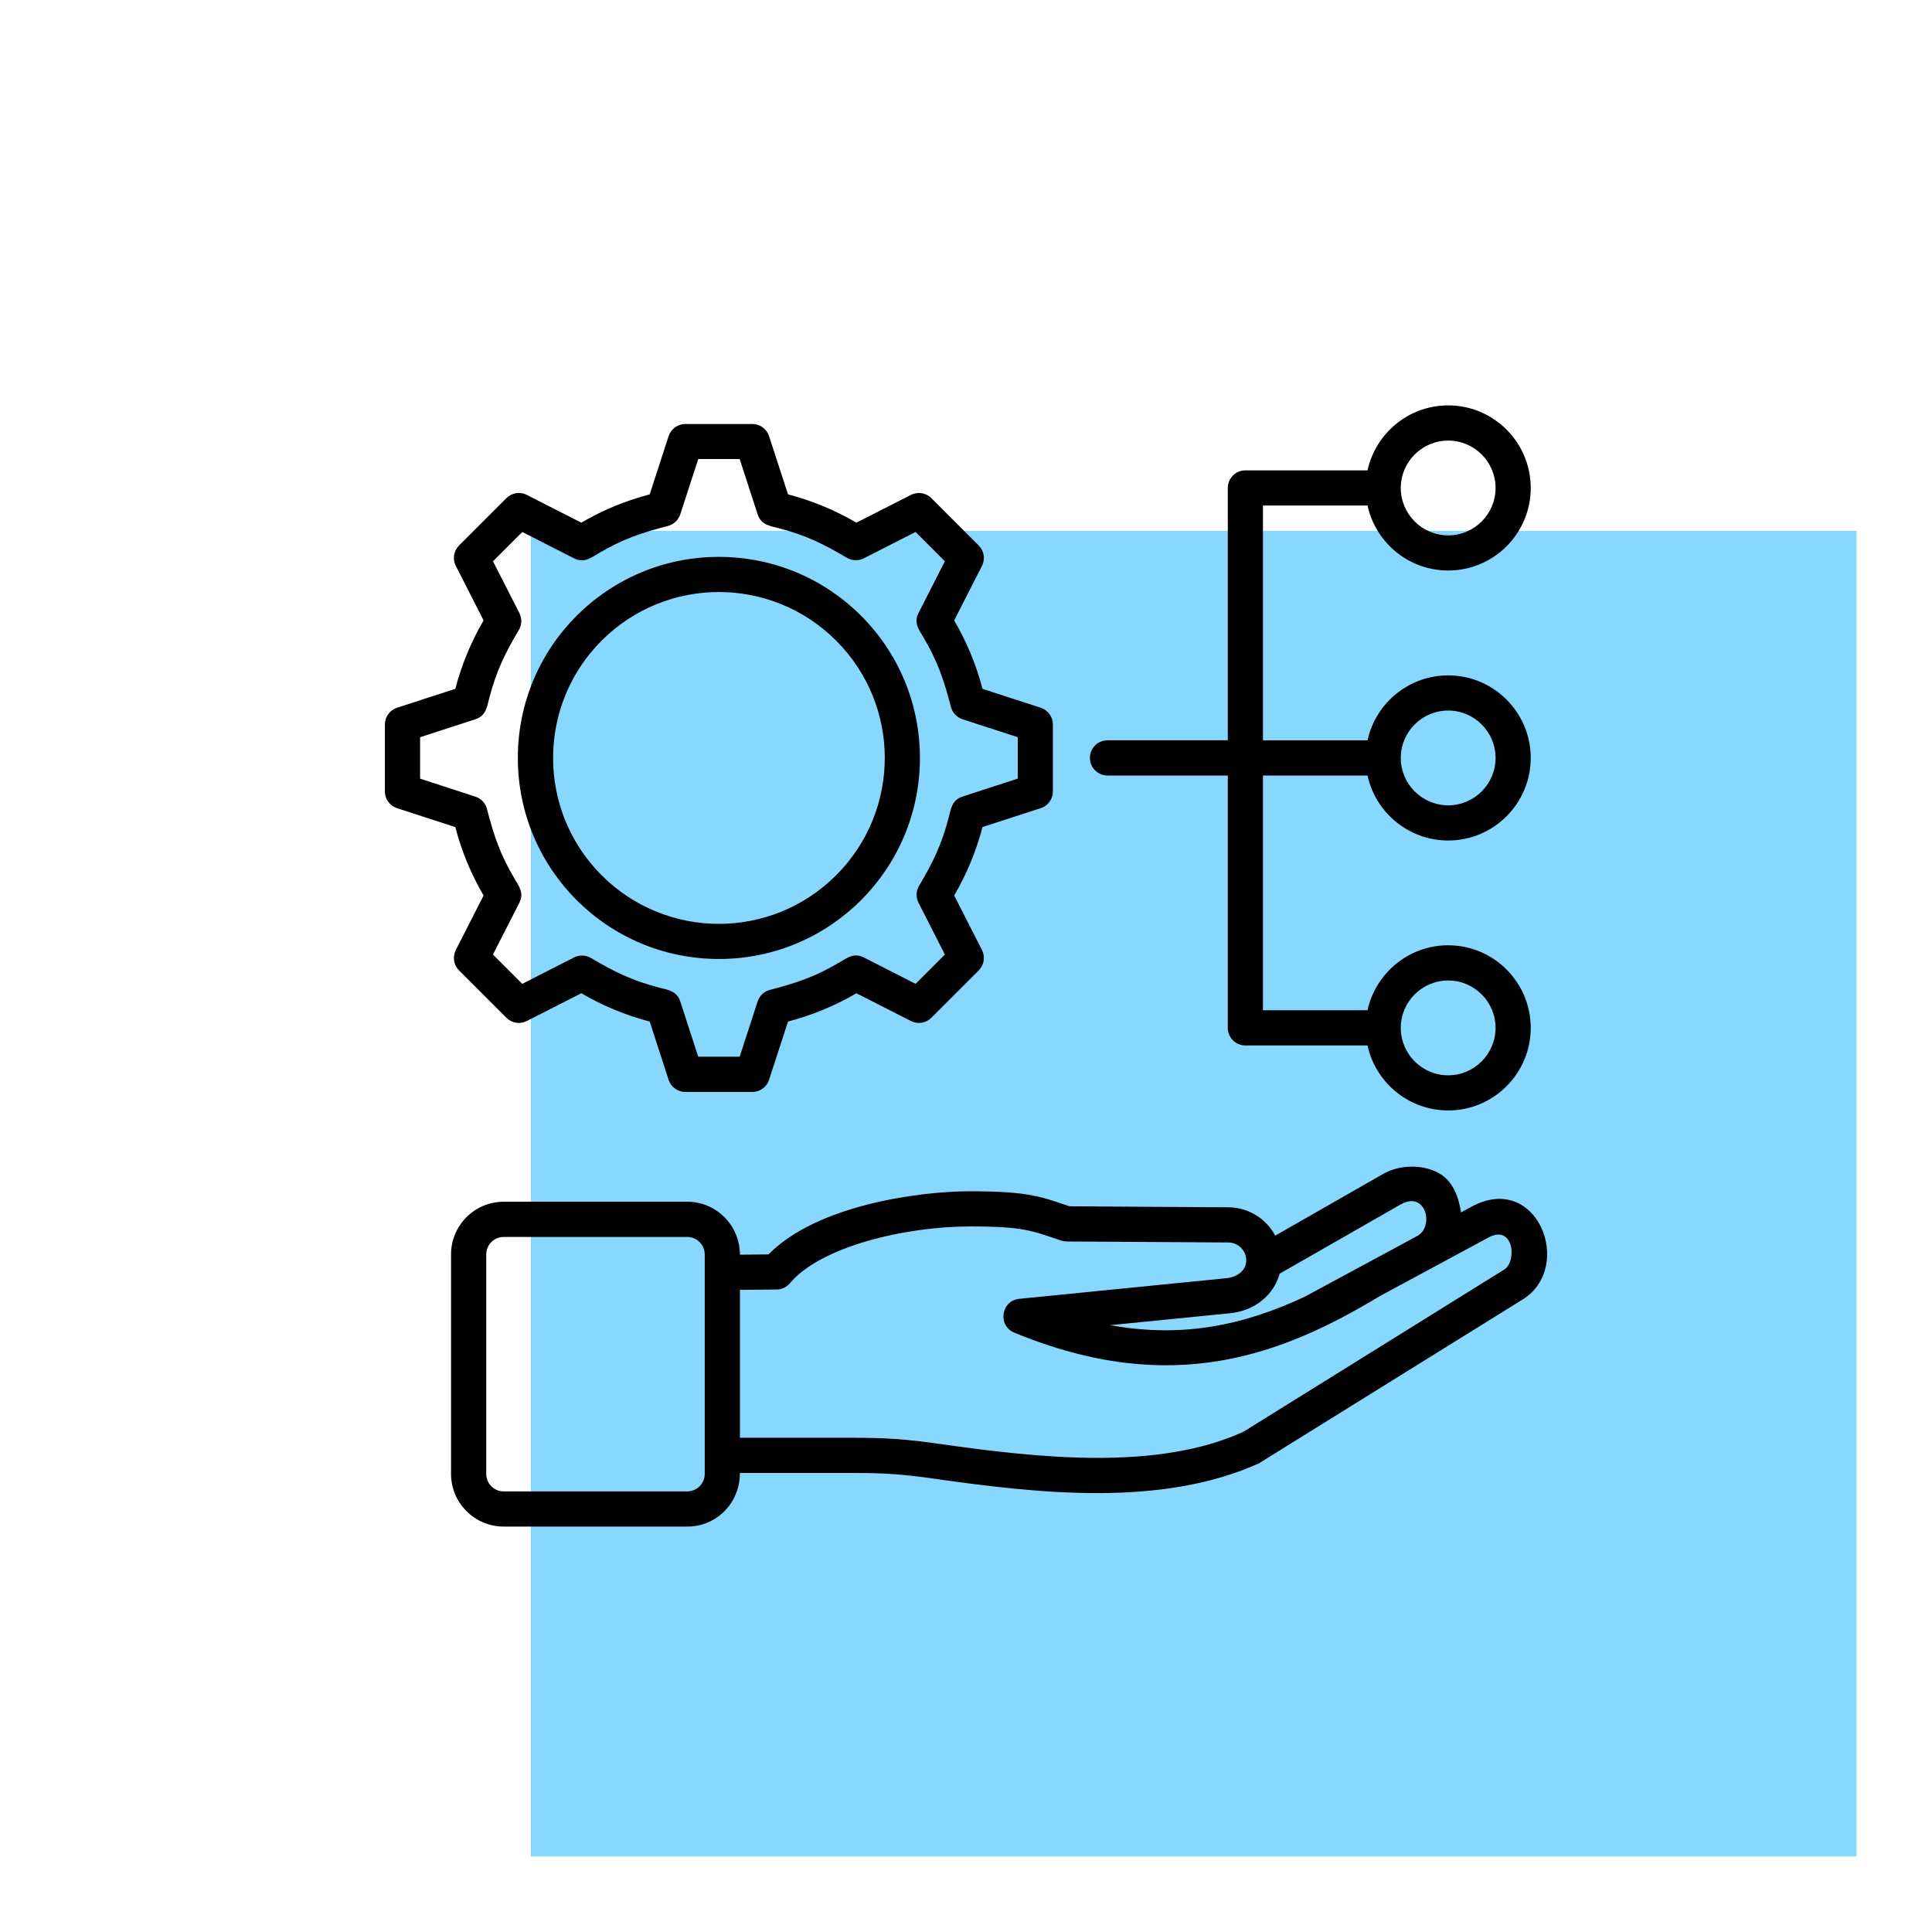 <svg xmlns="http://www.w3.org/2000/svg" id="Layer_1" viewBox="0 0 512 512"><defs><style>.cls-1{fill-rule:evenodd;}.cls-1,.cls-2{stroke-width:0px;}.cls-2{fill:#88d7ff;}</style></defs><rect class="cls-2" x="140.68" y="140.68" width="351.32" height="351.32"></rect><path class="cls-1" d="m159.43,169.78c17.18-17.18,44.99-17.18,62.16,0,17.18,17.18,17.18,44.98,0,62.17-17.18,17.18-44.98,17.18-62.16,0-17.14-17.14-17.14-45.03,0-62.17Zm31.08,84.36c29.45,0,53.28-23.83,53.28-53.28s-23.83-53.28-53.28-53.28-53.28,23.83-53.28,53.28,23.83,53.28,53.28,53.28Zm-79.18-58.77v10.98l14.64,4.76c1.52.5,2.68,1.73,3.08,3.27,1.81,7.03,3.5,12.06,7.3,18.46,1.18,2,2.6,3.82,1.28,6.41l-6.99,13.71,7.77,7.77,13.71-6.99c1.42-.72,3.11-.67,4.49.14,6.26,3.7,10.97,6.02,18.22,7.88,2.27.58,4.55.88,5.45,3.64l4.76,14.64h10.98l4.76-14.64c.5-1.53,1.73-2.68,3.28-3.08,7.03-1.81,12.07-3.52,18.45-7.3,2.02-1.19,3.83-2.6,6.42-1.28l13.71,6.99,7.77-7.77-6.99-13.71c-.72-1.43-.67-3.11.14-4.49,3.71-6.28,6.01-10.94,7.88-18.21.58-2.28.88-4.55,3.64-5.45l14.64-4.76v-10.98l-14.64-4.76c-1.52-.5-2.68-1.74-3.08-3.28-1.81-7.01-3.52-12.09-7.3-18.46-1.19-2-2.6-3.82-1.28-6.41l6.99-13.71-7.77-7.77-13.71,6.98c-1.42.73-3.11.67-4.49-.13-6.3-3.72-10.92-6.01-18.21-7.88-2.27-.58-4.55-.88-5.45-3.64l-4.76-14.65h-10.98l-4.76,14.65c-.5,1.52-1.73,2.68-3.27,3.08-7.05,1.82-12.04,3.5-18.46,7.3-2.03,1.2-3.83,2.6-6.42,1.28l-13.71-6.98-7.77,7.77,6.99,13.71c.72,1.42.67,3.11-.14,4.49-3.71,6.28-6.01,10.94-7.88,18.21-.59,2.28-.87,4.55-3.64,5.45l-14.64,4.76Zm16.83,41.94l-7.36,14.45c-.92,1.8-.57,3.98.85,5.41l12.55,12.55c1.43,1.43,3.62,1.78,5.41.86l14.45-7.36c5.66,3.31,11.76,5.84,18.12,7.5l5.01,15.44c.63,1.92,2.42,3.22,4.44,3.22h17.75c2.02,0,3.81-1.3,4.43-3.22l5.02-15.44c6.37-1.67,12.47-4.18,18.13-7.5l14.45,7.36c1.8.92,3.98.57,5.41-.86l12.55-12.55c1.43-1.43,1.78-3.62.86-5.41l-7.36-14.45c3.32-5.66,5.84-11.76,7.5-18.13l15.44-5.01c1.92-.62,3.22-2.41,3.22-4.43v-17.75c0-2.02-1.3-3.81-3.22-4.43l-15.44-5.01c-1.66-6.37-4.18-12.47-7.5-18.13l7.36-14.45c.92-1.8.57-3.98-.86-5.41l-12.55-12.55c-1.43-1.43-3.62-1.77-5.41-.86l-14.45,7.36c-5.67-3.32-11.76-5.84-18.13-7.5l-5.02-15.43c-.62-1.92-2.41-3.22-4.43-3.22h-17.75c-2.02,0-3.81,1.3-4.44,3.22l-5.01,15.43c-6.37,1.67-12.47,4.18-18.12,7.5l-14.45-7.36c-1.8-.92-3.98-.57-5.41.86l-12.55,12.55c-1.42,1.43-1.78,3.62-.85,5.41l7.36,14.45c-3.32,5.66-5.84,11.76-7.5,18.13l-15.44,5.01c-1.92.62-3.22,2.41-3.22,4.43v17.75c0,2.02,1.3,3.81,3.22,4.43l15.44,5.02c1.66,6.37,4.18,12.47,7.5,18.13h0Zm270.47,99.14l-69.14,43c-22.68,10.3-53.56,7.05-80.73,3.17-8.61-1.22-13.81-1.59-22.26-1.59h-30.41v-39.2l9.72-.1c1.36-.01,2.65-.62,3.53-1.67,8.18-9.77,30.69-15.04,47.72-15.04,14.47,0,16.34,1.16,24.16,3.74.46.16.94.23,1.42.24l42.88.27c2.62.02,4.75,2.13,4.75,4.72,0,2.9-2.69,4.49-5.19,4.74l-54.98,5.48c-4.81.48-5.77,7.1-1.32,8.94,42.08,17.42,71.47,5.65,96.96-9.71l28.67-15.46c6.74-3.68,7.66,6.32,4.24,8.45h0Zm-211.87,54.16c0,2.55-2.08,4.63-4.64,4.63h-48.63c-2.56,0-4.63-2.08-4.63-4.63v-58.17c0-2.56,2.07-4.64,4.63-4.64h48.63c2.56,0,4.64,2.08,4.64,4.64v58.17Zm184.42-71.42l-32.07,18.35c-1.51,5.62-6.55,9.82-13.11,10.48l-31.77,3.16c19.17,3.5,35.46-.01,51.51-7.52h0s29.83-16.1,29.83-16.1c4.64-2.5,2.28-12.19-4.38-8.37Zm18.79.6l-2.78,1.5c-.62-3.97-2.08-8.19-5.71-10.3-4.24-2.46-10.52-2.42-14.93.11l-28.6,16.36c-2.36-4.43-7.02-7.48-12.38-7.51l-42.14-.27c-.57-.19-1.12-.38-1.65-.56-6.3-2.13-10.1-3.42-24.73-3.42-13.13,0-40.46,3.55-53.38,16.73l-7.59.08c0-7.8-6.26-14.04-13.96-14.04h-48.63c-7.7,0-13.96,6.27-13.96,13.96v58.17c0,7.7,6.26,13.96,13.96,13.96h48.63c7.74,0,13.96-6.18,13.96-14.21h30.41c7.94,0,12.84.35,20.94,1.5,27.57,3.92,60.33,7.66,86.21-4.06l69.91-43.44c13.73-8.54,3.87-34-13.58-24.57h0Zm-6.18-203.03c6.92,0,12.55,5.63,12.55,12.56s-5.63,12.56-12.55,12.56-12.57-5.64-12.57-12.56,5.64-12.56,12.57-12.56Zm0,71.54c6.92,0,12.55,5.64,12.55,12.56s-5.63,12.56-12.55,12.56-12.57-5.64-12.57-12.56,5.64-12.56,12.57-12.56Zm0,71.54c6.92,0,12.55,5.64,12.55,12.56s-5.63,12.57-12.55,12.57-12.57-5.64-12.57-12.57,5.64-12.56,12.57-12.56h0Zm-90.29-54.31h31.88v66.87c0,2.58,2.09,4.66,4.66,4.66h32.37c2.14,9.84,10.91,17.22,21.38,17.22,12.07,0,21.87-9.82,21.87-21.89s-9.81-21.88-21.87-21.88c-10.47,0-19.24,7.39-21.38,17.22h-27.71v-62.21h27.71c2.14,9.83,10.91,17.22,21.38,17.22,12.07,0,21.87-9.82,21.87-21.88s-9.81-21.88-21.87-21.88c-10.47,0-19.24,7.39-21.38,17.22h-27.71v-62.23h27.71c2.14,9.83,10.91,17.22,21.38,17.22,12.07,0,21.87-9.81,21.87-21.88s-9.81-21.88-21.87-21.88c-10.47,0-19.24,7.39-21.38,17.22h-32.37c-2.57,0-4.66,2.09-4.66,4.66v66.88h-31.88c-2.57,0-4.66,2.08-4.66,4.66s2.09,4.66,4.66,4.66Z"></path></svg>